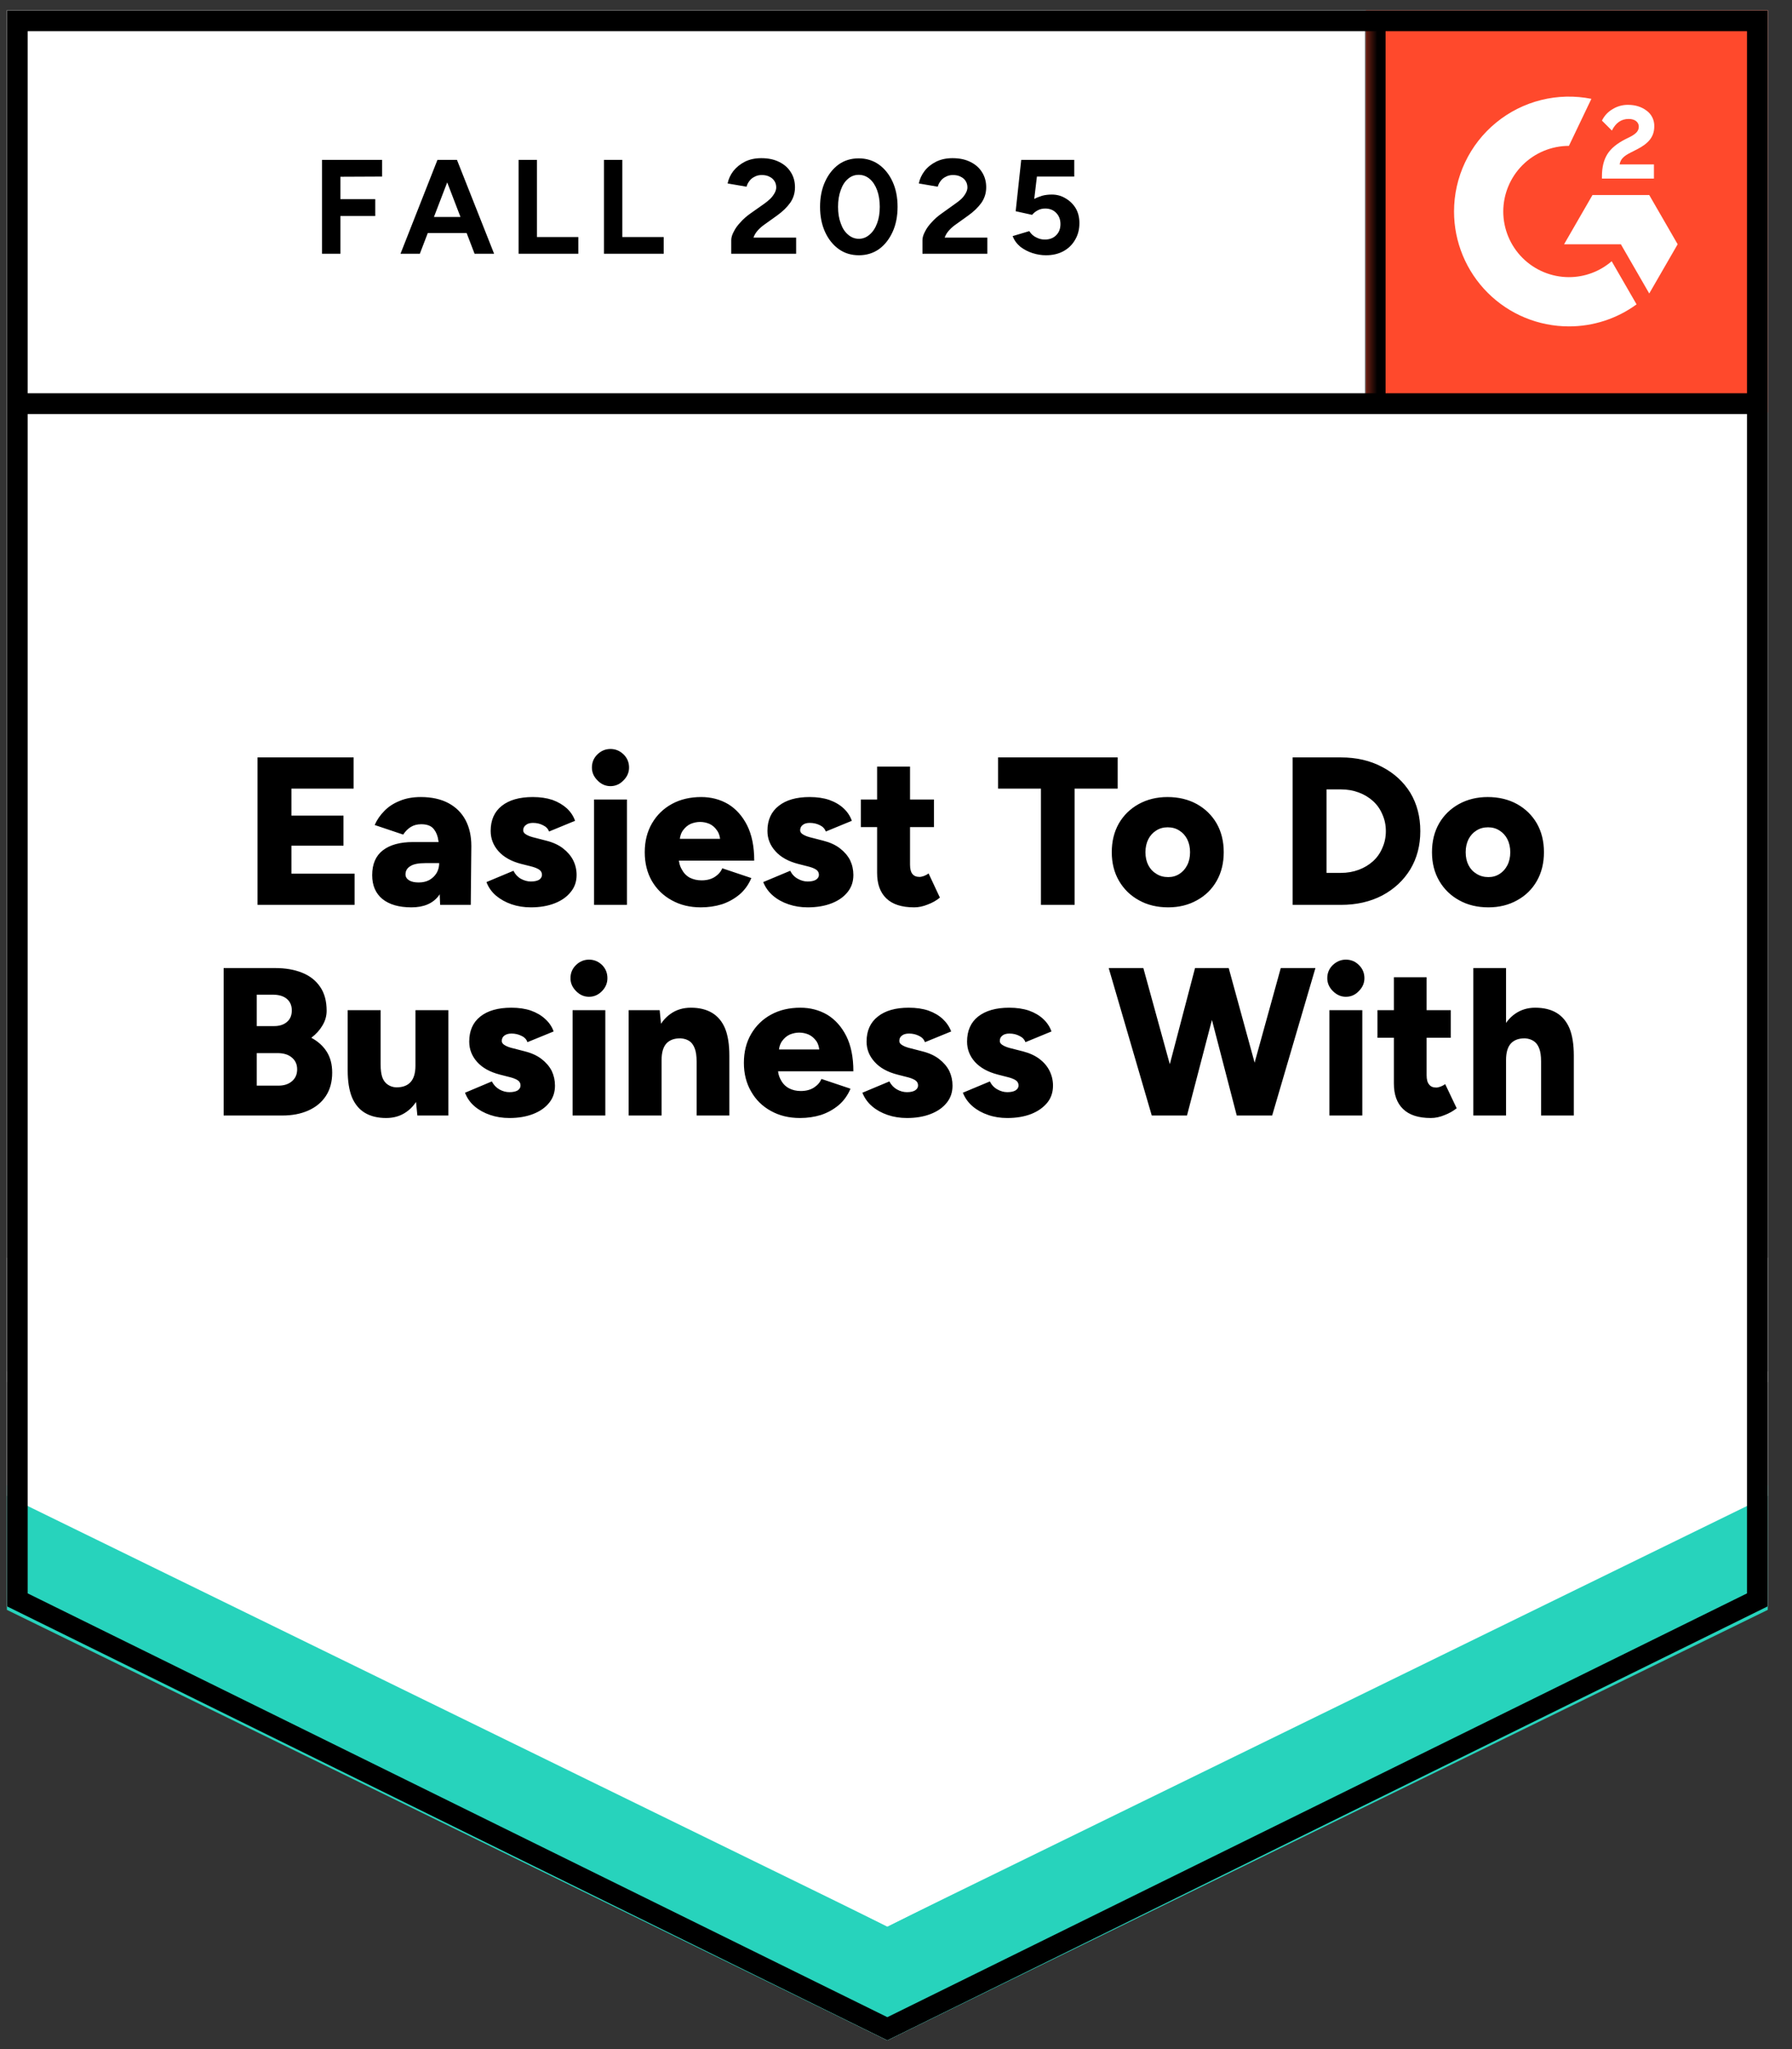 <svg width="175" height="200" viewBox="0 0 175 200" fill="none" xmlns="http://www.w3.org/2000/svg">
<rect x="0" y="0" width="175" height="200" fill="#333333" stroke="none"/>
<g clip-path="url(#clip0_353_1299)">
<path d="M0.673 156.779L86.654 199.145L172.635 156.779V1.015H0.673V156.779Z" fill="white"/>
<path d="M0.673 156.779L86.654 199.145L172.635 156.779V1.015H0.673V156.779Z" fill="white"/>
<path d="M31.448 24.766V15.607H37.317V17.233L33.243 17.252V19.439H36.645V21.083H33.243V24.766H31.448ZM46.345 24.766L42.831 15.607H44.626L48.252 24.766H46.345ZM39.112 24.766L42.719 15.607H44.514L41 24.766H39.112ZM40.813 22.747V21.177H46.551V22.747H40.813ZM50.645 24.766V15.607H52.439V23.139H56.476V24.766H50.645ZM58.981 24.766V15.607H60.775V23.139H64.813V24.766H58.981ZM71.411 24.766V23.439C71.411 23.189 71.492 22.915 71.654 22.616C71.803 22.305 72.022 21.999 72.308 21.7C72.582 21.389 72.906 21.102 73.28 20.84L74.682 19.85C74.869 19.713 75.049 19.563 75.224 19.401C75.386 19.239 75.523 19.058 75.635 18.859C75.747 18.66 75.803 18.473 75.803 18.298C75.803 18.061 75.747 17.856 75.635 17.681C75.523 17.495 75.361 17.351 75.149 17.252C74.95 17.139 74.694 17.083 74.383 17.083C74.121 17.083 73.891 17.139 73.691 17.252C73.479 17.351 73.311 17.488 73.187 17.663C73.049 17.837 72.956 18.024 72.906 18.224L71.056 17.906C71.143 17.47 71.33 17.065 71.617 16.691C71.915 16.317 72.296 16.012 72.757 15.775C73.218 15.551 73.747 15.438 74.345 15.438C75.031 15.438 75.617 15.563 76.102 15.812C76.588 16.049 76.962 16.379 77.224 16.803C77.498 17.227 77.635 17.719 77.635 18.28C77.635 18.84 77.479 19.345 77.168 19.794C76.856 20.23 76.433 20.641 75.897 21.027L74.644 21.924C74.395 22.099 74.177 22.292 73.99 22.504C73.803 22.716 73.666 22.946 73.579 23.195H77.747V24.766H71.411ZM83.878 24.915C83.13 24.915 82.476 24.716 81.915 24.317C81.342 23.906 80.894 23.345 80.57 22.635C80.246 21.924 80.084 21.108 80.084 20.186C80.084 19.264 80.246 18.448 80.57 17.738C80.894 17.027 81.336 16.466 81.897 16.055C82.458 15.656 83.112 15.457 83.859 15.457C84.595 15.457 85.249 15.656 85.822 16.055C86.395 16.466 86.844 17.027 87.168 17.738C87.492 18.448 87.654 19.264 87.654 20.186C87.654 21.108 87.492 21.924 87.168 22.635C86.844 23.345 86.401 23.906 85.841 24.317C85.268 24.716 84.613 24.915 83.878 24.915ZM83.878 23.308C84.264 23.308 84.613 23.171 84.925 22.896C85.236 22.635 85.479 22.267 85.654 21.794C85.828 21.333 85.915 20.797 85.915 20.186C85.915 19.576 85.828 19.034 85.654 18.56C85.479 18.087 85.236 17.719 84.925 17.457C84.613 17.195 84.258 17.065 83.859 17.065C83.461 17.065 83.112 17.195 82.813 17.457C82.501 17.719 82.264 18.087 82.102 18.56C81.928 19.034 81.841 19.576 81.841 20.186C81.841 20.797 81.928 21.333 82.102 21.794C82.264 22.267 82.501 22.635 82.813 22.896C83.124 23.171 83.479 23.308 83.878 23.308ZM90.084 24.766V23.439C90.084 23.189 90.165 22.915 90.327 22.616C90.476 22.305 90.694 21.999 90.981 21.7C91.255 21.389 91.579 21.102 91.953 20.84L93.336 19.85C93.535 19.713 93.722 19.563 93.897 19.401C94.059 19.239 94.196 19.058 94.308 18.859C94.42 18.66 94.476 18.473 94.476 18.298C94.476 18.061 94.42 17.856 94.308 17.681C94.196 17.495 94.034 17.351 93.822 17.252C93.623 17.139 93.367 17.083 93.056 17.083C92.794 17.083 92.564 17.139 92.364 17.252C92.152 17.351 91.984 17.488 91.859 17.663C91.722 17.837 91.629 18.024 91.579 18.224L89.729 17.906C89.816 17.47 90.003 17.065 90.289 16.691C90.576 16.317 90.956 16.012 91.43 15.775C91.891 15.551 92.42 15.438 93.018 15.438C93.704 15.438 94.289 15.563 94.775 15.812C95.261 16.049 95.635 16.379 95.897 16.803C96.171 17.227 96.308 17.719 96.308 18.28C96.308 18.84 96.152 19.345 95.841 19.794C95.529 20.23 95.106 20.641 94.57 21.027L93.317 21.924C93.068 22.099 92.85 22.292 92.663 22.504C92.476 22.716 92.339 22.946 92.252 23.195H96.42V24.766H90.084ZM102.14 24.915C101.716 24.915 101.286 24.847 100.85 24.709C100.414 24.572 100.015 24.367 99.654 24.093C99.305 23.806 99.049 23.457 98.888 23.046L100.514 22.56C100.701 22.847 100.931 23.052 101.205 23.177C101.467 23.314 101.741 23.382 102.028 23.382C102.489 23.382 102.856 23.245 103.13 22.971C103.417 22.697 103.56 22.329 103.56 21.868C103.56 21.432 103.423 21.071 103.149 20.784C102.875 20.498 102.514 20.354 102.065 20.354C101.791 20.354 101.542 20.417 101.317 20.541C101.093 20.666 100.919 20.809 100.794 20.971L99.187 20.616L99.729 15.607H104.906V17.233H101.261L101 19.42C101.236 19.295 101.498 19.189 101.785 19.102C102.071 19.027 102.383 18.99 102.719 18.99C103.218 18.99 103.666 19.114 104.065 19.364C104.476 19.601 104.806 19.924 105.056 20.336C105.292 20.747 105.411 21.227 105.411 21.775C105.411 22.398 105.268 22.946 104.981 23.42C104.707 23.893 104.327 24.261 103.841 24.523C103.355 24.784 102.788 24.915 102.14 24.915Z" fill="black"/>
<path d="M25.15 88.319V73.926H34.533V76.973H28.459V79.608H33.543V82.543H28.459V85.272H34.627V88.319H25.15ZM42.982 88.319L42.889 86.094V83.197C42.889 82.649 42.845 82.169 42.758 81.758C42.658 81.347 42.483 81.022 42.234 80.786C41.985 80.561 41.617 80.449 41.132 80.449C40.745 80.449 40.409 80.537 40.122 80.711C39.836 80.885 39.586 81.135 39.374 81.459L36.59 80.524C36.814 80.013 37.132 79.552 37.543 79.141C37.941 78.73 38.44 78.406 39.038 78.169C39.624 77.92 40.309 77.795 41.094 77.795C42.153 77.795 43.057 77.995 43.804 78.393C44.54 78.792 45.094 79.347 45.468 80.057C45.842 80.767 46.029 81.608 46.029 82.58L45.973 88.319H42.982ZM40.178 88.561C38.957 88.561 38.01 88.287 37.337 87.739C36.677 87.191 36.346 86.418 36.346 85.421C36.346 84.337 36.695 83.527 37.393 82.991C38.091 82.456 39.069 82.188 40.328 82.188H43.15V84.244H41.543C40.857 84.244 40.365 84.343 40.066 84.543C39.755 84.73 39.599 84.998 39.599 85.347C39.599 85.583 39.717 85.776 39.954 85.926C40.178 86.063 40.49 86.132 40.889 86.132C41.287 86.132 41.636 86.051 41.935 85.889C42.234 85.714 42.471 85.484 42.645 85.197C42.807 84.91 42.889 84.593 42.889 84.244H43.692C43.692 85.614 43.406 86.68 42.833 87.44C42.259 88.188 41.374 88.561 40.178 88.561ZM51.842 88.561C51.169 88.561 50.54 88.462 49.954 88.262C49.381 88.063 48.876 87.783 48.44 87.421C48.016 87.06 47.705 86.618 47.505 86.094L50.141 84.991C50.315 85.34 50.558 85.602 50.87 85.776C51.194 85.951 51.518 86.038 51.842 86.038C52.178 86.038 52.446 85.982 52.645 85.87C52.832 85.745 52.926 85.583 52.926 85.384C52.926 85.16 52.826 84.985 52.627 84.861C52.428 84.736 52.147 84.63 51.786 84.543L50.889 84.319C49.929 84.069 49.194 83.658 48.683 83.085C48.172 82.512 47.917 81.851 47.917 81.103C47.917 80.044 48.278 79.228 49.001 78.655C49.723 78.082 50.733 77.795 52.029 77.795C52.752 77.795 53.393 77.889 53.954 78.076C54.502 78.275 54.969 78.549 55.356 78.898C55.73 79.247 55.998 79.652 56.16 80.113L53.617 81.16C53.518 80.885 53.318 80.68 53.019 80.543C52.733 80.393 52.409 80.319 52.047 80.319C51.748 80.319 51.518 80.387 51.356 80.524C51.181 80.649 51.094 80.823 51.094 81.047C51.094 81.209 51.194 81.347 51.393 81.459C51.593 81.583 51.885 81.689 52.272 81.776L53.356 82.057C54.004 82.219 54.546 82.468 54.982 82.804C55.418 83.141 55.748 83.527 55.973 83.963C56.197 84.412 56.309 84.892 56.309 85.403C56.309 86.051 56.116 86.605 55.73 87.066C55.356 87.54 54.833 87.907 54.16 88.169C53.487 88.431 52.714 88.561 51.842 88.561ZM58.01 88.319V78.038H61.225V88.319H58.01ZM59.617 76.73C59.132 76.73 58.708 76.543 58.346 76.169C57.985 75.808 57.804 75.39 57.804 74.917C57.804 74.406 57.985 73.976 58.346 73.627C58.708 73.278 59.132 73.103 59.617 73.103C60.103 73.103 60.527 73.278 60.889 73.627C61.25 73.976 61.431 74.406 61.431 74.917C61.431 75.39 61.25 75.808 60.889 76.169C60.527 76.543 60.103 76.73 59.617 76.73ZM68.44 88.561C67.368 88.561 66.421 88.331 65.599 87.87C64.776 87.421 64.128 86.792 63.655 85.982C63.194 85.172 62.963 84.237 62.963 83.178C62.963 82.107 63.2 81.166 63.674 80.356C64.147 79.546 64.795 78.917 65.618 78.468C66.44 78.019 67.393 77.795 68.477 77.795C69.449 77.795 70.328 78.026 71.113 78.487C71.885 78.96 72.502 79.652 72.963 80.561C73.424 81.484 73.655 82.63 73.655 84.001H65.917L66.272 83.608C66.272 84.082 66.371 84.493 66.571 84.842C66.758 85.203 67.019 85.477 67.356 85.664C67.705 85.839 68.091 85.926 68.515 85.926C69.026 85.926 69.456 85.814 69.804 85.59C70.153 85.365 70.396 85.085 70.533 84.748L73.374 85.702C73.1 86.35 72.714 86.885 72.216 87.309C71.705 87.733 71.132 88.051 70.496 88.262C69.848 88.462 69.163 88.561 68.44 88.561ZM66.365 82.281L66.029 81.87H70.627L70.347 82.281C70.347 81.77 70.24 81.365 70.029 81.066C69.829 80.767 69.58 80.549 69.281 80.412C68.982 80.287 68.677 80.225 68.365 80.225C68.066 80.225 67.761 80.287 67.449 80.412C67.15 80.549 66.895 80.767 66.683 81.066C66.471 81.365 66.365 81.77 66.365 82.281ZM78.87 88.561C78.209 88.561 77.586 88.462 77.001 88.262C76.415 88.063 75.91 87.783 75.487 87.421C75.063 87.06 74.745 86.618 74.533 86.094L77.169 84.991C77.343 85.34 77.593 85.602 77.917 85.776C78.228 85.951 78.546 86.038 78.87 86.038C79.219 86.038 79.487 85.982 79.674 85.87C79.873 85.745 79.973 85.583 79.973 85.384C79.973 85.16 79.873 84.985 79.674 84.861C79.474 84.736 79.188 84.63 78.814 84.543L77.935 84.319C76.976 84.069 76.24 83.658 75.73 83.085C75.206 82.512 74.945 81.851 74.945 81.103C74.945 80.044 75.312 79.228 76.047 78.655C76.77 78.082 77.773 77.795 79.057 77.795C79.792 77.795 80.434 77.889 80.982 78.076C81.543 78.275 82.01 78.549 82.384 78.898C82.758 79.247 83.026 79.652 83.188 80.113L80.645 81.16C80.546 80.885 80.353 80.68 80.066 80.543C79.767 80.393 79.437 80.319 79.075 80.319C78.776 80.319 78.546 80.387 78.384 80.524C78.222 80.649 78.141 80.823 78.141 81.047C78.141 81.209 78.24 81.347 78.44 81.459C78.639 81.583 78.932 81.689 79.318 81.776L80.403 82.057C81.05 82.219 81.593 82.468 82.029 82.804C82.465 83.141 82.795 83.527 83.019 83.963C83.231 84.412 83.337 84.892 83.337 85.403C83.337 86.051 83.15 86.605 82.776 87.066C82.403 87.54 81.879 87.907 81.206 88.169C80.533 88.431 79.755 88.561 78.87 88.561ZM89.281 88.561C88.06 88.561 87.15 88.269 86.552 87.683C85.954 87.11 85.655 86.281 85.655 85.197V74.823H88.87V84.393C88.87 84.805 88.945 85.103 89.094 85.29C89.244 85.49 89.48 85.59 89.804 85.59C89.917 85.59 90.06 85.558 90.234 85.496C90.396 85.434 90.546 85.353 90.683 85.253L91.786 87.608C91.462 87.882 91.069 88.107 90.608 88.281C90.147 88.468 89.705 88.561 89.281 88.561ZM84.066 80.73V78.038H91.206V80.73H84.066ZM101.655 88.319V76.973H97.468V73.926H109.15V76.973H104.945V88.319H101.655ZM114.085 88.561C113.001 88.561 112.047 88.331 111.225 87.87C110.403 87.421 109.755 86.792 109.281 85.982C108.808 85.172 108.571 84.237 108.571 83.178C108.571 82.119 108.801 81.184 109.262 80.374C109.723 79.577 110.365 78.948 111.188 78.487C112.022 78.026 112.963 77.795 114.01 77.795C115.094 77.795 116.054 78.026 116.889 78.487C117.711 78.948 118.353 79.577 118.814 80.374C119.275 81.184 119.505 82.119 119.505 83.178C119.505 84.237 119.275 85.172 118.814 85.982C118.353 86.792 117.711 87.421 116.889 87.87C116.066 88.331 115.132 88.561 114.085 88.561ZM114.085 85.608C114.496 85.608 114.864 85.502 115.188 85.29C115.499 85.091 115.748 84.811 115.935 84.449C116.122 84.088 116.216 83.664 116.216 83.178C116.216 82.705 116.122 82.281 115.935 81.907C115.748 81.546 115.493 81.266 115.169 81.066C114.845 80.854 114.465 80.748 114.029 80.748C113.605 80.748 113.231 80.854 112.907 81.066C112.583 81.266 112.328 81.546 112.141 81.907C111.954 82.281 111.86 82.705 111.86 83.178C111.86 83.664 111.954 84.088 112.141 84.449C112.328 84.811 112.589 85.091 112.926 85.29C113.25 85.502 113.636 85.608 114.085 85.608ZM126.234 88.319V73.926H130.945C132.465 73.926 133.811 74.237 134.982 74.861C136.153 75.471 137.069 76.312 137.73 77.384C138.378 78.468 138.702 79.714 138.702 81.122C138.702 82.518 138.378 83.758 137.73 84.842C137.069 85.926 136.153 86.779 134.982 87.403C133.811 88.013 132.465 88.319 130.945 88.319H126.234ZM129.543 85.197H130.945C131.568 85.197 132.147 85.097 132.683 84.898C133.219 84.698 133.686 84.418 134.085 84.057C134.484 83.695 134.789 83.259 135.001 82.748C135.225 82.25 135.337 81.708 135.337 81.122C135.337 80.537 135.225 79.995 135.001 79.496C134.789 78.985 134.484 78.549 134.085 78.188C133.686 77.826 133.219 77.546 132.683 77.347C132.147 77.147 131.568 77.047 130.945 77.047H129.543V85.197ZM145.356 88.561C144.272 88.561 143.318 88.331 142.496 87.87C141.674 87.421 141.026 86.792 140.552 85.982C140.079 85.172 139.842 84.237 139.842 83.178C139.842 82.119 140.072 81.184 140.533 80.374C140.994 79.577 141.636 78.948 142.459 78.487C143.294 78.026 144.234 77.795 145.281 77.795C146.365 77.795 147.325 78.026 148.16 78.487C148.982 78.948 149.624 79.577 150.085 80.374C150.546 81.184 150.776 82.119 150.776 83.178C150.776 84.237 150.546 85.172 150.085 85.982C149.624 86.792 148.982 87.421 148.16 87.87C147.337 88.331 146.403 88.561 145.356 88.561ZM145.356 85.608C145.767 85.608 146.135 85.502 146.459 85.29C146.77 85.091 147.019 84.811 147.206 84.449C147.393 84.088 147.487 83.664 147.487 83.178C147.487 82.705 147.393 82.281 147.206 81.907C147.019 81.546 146.764 81.266 146.44 81.066C146.116 80.854 145.742 80.748 145.318 80.748C144.882 80.748 144.502 80.854 144.178 81.066C143.854 81.266 143.599 81.546 143.412 81.907C143.225 82.281 143.132 82.705 143.132 83.178C143.132 83.664 143.225 84.088 143.412 84.449C143.599 84.811 143.86 85.091 144.197 85.29C144.533 85.502 144.92 85.608 145.356 85.608ZM21.842 108.879V94.487H26.889C27.873 94.487 28.739 94.636 29.487 94.935C30.247 95.234 30.839 95.695 31.262 96.319C31.686 96.929 31.898 97.708 31.898 98.655C31.898 99.166 31.761 99.646 31.487 100.094C31.225 100.543 30.864 100.942 30.402 101.29C31.05 101.639 31.549 102.088 31.898 102.636C32.259 103.197 32.44 103.882 32.44 104.692C32.44 105.589 32.234 106.35 31.823 106.973C31.412 107.596 30.839 108.069 30.104 108.393C29.381 108.717 28.533 108.879 27.561 108.879H21.842ZM25.075 105.963H27.188C27.748 105.963 28.197 105.814 28.533 105.515C28.857 105.228 29.019 104.848 29.019 104.375C29.019 103.889 28.845 103.502 28.496 103.216C28.16 102.929 27.692 102.786 27.094 102.786H25.075V105.963ZM25.075 100.15H26.776C27.3 100.15 27.717 100.013 28.029 99.739C28.34 99.477 28.496 99.103 28.496 98.618C28.496 98.132 28.328 97.751 27.991 97.477C27.667 97.216 27.219 97.085 26.645 97.085H25.075V100.15ZM40.758 108.879L40.571 106.991V98.599H43.786V108.879H40.758ZM33.954 103.87V98.599H37.169V103.87H33.954ZM37.169 103.87C37.169 104.406 37.225 104.836 37.337 105.16C37.462 105.484 37.642 105.72 37.879 105.87C38.116 106.032 38.39 106.119 38.702 106.132C39.325 106.132 39.792 105.957 40.103 105.608C40.415 105.259 40.571 104.73 40.571 104.019H41.543C41.543 105.104 41.374 106.026 41.038 106.786C40.714 107.546 40.266 108.125 39.692 108.524C39.132 108.923 38.471 109.122 37.711 109.122C36.889 109.122 36.197 108.954 35.636 108.618C35.075 108.281 34.652 107.77 34.365 107.085C34.091 106.399 33.954 105.527 33.954 104.468V103.87H37.169ZM49.748 109.122C49.075 109.122 48.446 109.023 47.861 108.823C47.275 108.624 46.77 108.343 46.346 107.982C45.923 107.621 45.611 107.178 45.412 106.655L48.029 105.552C48.216 105.901 48.465 106.163 48.776 106.337C49.088 106.512 49.412 106.599 49.748 106.599C50.085 106.599 50.353 106.543 50.552 106.431C50.739 106.306 50.833 106.144 50.833 105.945C50.833 105.72 50.733 105.546 50.533 105.421C50.334 105.297 50.047 105.191 49.674 105.104L48.795 104.879C47.836 104.63 47.1 104.219 46.59 103.646C46.079 103.072 45.823 102.412 45.823 101.664C45.823 100.605 46.184 99.789 46.907 99.216C47.63 98.642 48.639 98.356 49.935 98.356C50.658 98.356 51.294 98.449 51.842 98.636C52.403 98.836 52.87 99.11 53.244 99.459C53.63 99.808 53.904 100.213 54.066 100.674L51.505 101.72C51.418 101.446 51.225 101.241 50.926 101.104C50.627 100.954 50.303 100.879 49.954 100.879C49.655 100.879 49.418 100.948 49.244 101.085C49.082 101.209 49.001 101.384 49.001 101.608C49.001 101.77 49.1 101.907 49.3 102.019C49.499 102.144 49.792 102.25 50.178 102.337L51.262 102.618C51.91 102.78 52.452 103.029 52.889 103.365C53.325 103.702 53.655 104.088 53.879 104.524C54.091 104.973 54.197 105.452 54.197 105.963C54.197 106.611 54.01 107.166 53.636 107.627C53.262 108.1 52.739 108.468 52.066 108.73C51.393 108.991 50.621 109.122 49.748 109.122ZM55.917 108.879V98.599H59.113V108.879H55.917ZM57.524 97.29C57.038 97.29 56.614 97.103 56.253 96.73C55.892 96.368 55.711 95.951 55.711 95.477C55.711 94.966 55.892 94.537 56.253 94.188C56.614 93.839 57.038 93.664 57.524 93.664C58.01 93.664 58.434 93.839 58.795 94.188C59.144 94.537 59.318 94.966 59.318 95.477C59.318 95.951 59.144 96.368 58.795 96.73C58.434 97.103 58.01 97.29 57.524 97.29ZM61.393 108.879V98.599H64.421L64.608 100.487V108.879H61.393ZM68.029 108.879V103.608H71.225V108.879H68.029ZM68.029 103.608C68.029 103.06 67.966 102.63 67.842 102.318C67.717 101.994 67.543 101.758 67.318 101.608C67.094 101.459 66.814 101.371 66.477 101.347C65.867 101.334 65.399 101.502 65.075 101.851C64.764 102.2 64.608 102.736 64.608 103.459H63.636C63.636 102.375 63.804 101.452 64.141 100.692C64.465 99.932 64.913 99.353 65.487 98.954C66.047 98.555 66.708 98.356 67.468 98.356C68.29 98.356 68.982 98.524 69.543 98.861C70.103 99.197 70.527 99.708 70.814 100.393C71.088 101.079 71.225 101.957 71.225 103.029V103.608H68.029ZM78.122 109.122C77.05 109.122 76.103 108.892 75.281 108.431C74.459 107.982 73.817 107.353 73.356 106.543C72.882 105.733 72.645 104.798 72.645 103.739C72.645 102.667 72.882 101.727 73.356 100.917C73.829 100.107 74.477 99.477 75.3 99.029C76.122 98.58 77.075 98.356 78.16 98.356C79.132 98.356 80.01 98.586 80.795 99.047C81.568 99.521 82.184 100.213 82.645 101.122C83.107 102.044 83.337 103.191 83.337 104.561H75.618L75.954 104.169C75.954 104.642 76.054 105.054 76.253 105.403C76.44 105.764 76.708 106.038 77.057 106.225C77.393 106.399 77.773 106.487 78.197 106.487C78.708 106.487 79.138 106.375 79.487 106.15C79.836 105.926 80.079 105.646 80.216 105.309L83.057 106.262C82.783 106.91 82.396 107.446 81.898 107.87C81.387 108.294 80.814 108.611 80.178 108.823C79.53 109.023 78.845 109.122 78.122 109.122ZM76.047 102.842L75.711 102.431H80.309L80.029 102.842C80.029 102.331 79.929 101.926 79.73 101.627C79.518 101.328 79.262 101.11 78.963 100.973C78.664 100.848 78.359 100.786 78.047 100.786C77.748 100.786 77.443 100.848 77.132 100.973C76.832 101.11 76.577 101.328 76.365 101.627C76.153 101.926 76.047 102.331 76.047 102.842ZM88.571 109.122C87.898 109.122 87.269 109.023 86.683 108.823C86.097 108.624 85.593 108.343 85.169 107.982C84.745 107.621 84.427 107.178 84.216 106.655L86.851 105.552C87.038 105.901 87.287 106.163 87.599 106.337C87.91 106.512 88.234 106.599 88.571 106.599C88.907 106.599 89.169 106.543 89.356 106.431C89.555 106.306 89.655 106.144 89.655 105.945C89.655 105.72 89.555 105.546 89.356 105.421C89.156 105.297 88.87 105.191 88.496 105.104L87.618 104.879C86.658 104.63 85.923 104.219 85.412 103.646C84.888 103.072 84.627 102.412 84.627 101.664C84.627 100.605 84.994 99.789 85.73 99.216C86.452 98.642 87.456 98.356 88.739 98.356C89.474 98.356 90.116 98.449 90.664 98.636C91.225 98.836 91.692 99.11 92.066 99.459C92.44 99.808 92.714 100.213 92.888 100.674L90.328 101.72C90.228 101.446 90.035 101.241 89.748 101.104C89.449 100.954 89.125 100.879 88.776 100.879C88.465 100.879 88.228 100.948 88.066 101.085C87.904 101.209 87.823 101.384 87.823 101.608C87.823 101.77 87.923 101.907 88.122 102.019C88.322 102.144 88.614 102.25 89.001 102.337L90.085 102.618C90.733 102.78 91.275 103.029 91.711 103.365C92.147 103.702 92.477 104.088 92.702 104.524C92.913 104.973 93.019 105.452 93.019 105.963C93.019 106.611 92.832 107.166 92.459 107.627C92.085 108.1 91.561 108.468 90.888 108.73C90.216 108.991 89.443 109.122 88.571 109.122ZM98.365 109.122C97.692 109.122 97.069 109.023 96.496 108.823C95.91 108.624 95.406 108.343 94.982 107.982C94.558 107.621 94.24 107.178 94.029 106.655L96.664 105.552C96.839 105.901 97.088 106.163 97.412 106.337C97.723 106.512 98.041 106.599 98.365 106.599C98.714 106.599 98.982 106.543 99.169 106.431C99.368 106.306 99.468 106.144 99.468 105.945C99.468 105.72 99.368 105.546 99.169 105.421C98.969 105.297 98.683 105.191 98.309 105.104L97.431 104.879C96.471 104.63 95.73 104.219 95.206 103.646C94.695 103.072 94.44 102.412 94.44 101.664C94.44 100.605 94.801 99.789 95.524 99.216C96.259 98.642 97.269 98.356 98.552 98.356C99.275 98.356 99.917 98.449 100.477 98.636C101.038 98.836 101.505 99.11 101.879 99.459C102.253 99.808 102.521 100.213 102.683 100.674L100.141 101.72C100.041 101.446 99.842 101.241 99.543 101.104C99.256 100.954 98.932 100.879 98.571 100.879C98.272 100.879 98.041 100.948 97.879 101.085C97.717 101.209 97.636 101.384 97.636 101.608C97.636 101.77 97.736 101.907 97.935 102.019C98.135 102.144 98.421 102.25 98.795 102.337L99.898 102.618C100.533 102.78 101.075 103.029 101.524 103.365C101.96 103.702 102.284 104.088 102.496 104.524C102.72 104.973 102.832 105.452 102.832 105.963C102.832 106.611 102.646 107.166 102.272 107.627C101.885 108.1 101.362 108.468 100.702 108.73C100.029 108.991 99.25 109.122 98.365 109.122ZM121.094 108.879L125.075 94.487H128.459L124.234 108.879H121.094ZM112.477 108.879L108.272 94.487H111.655L115.617 108.879H112.477ZM112.926 108.879L116.702 94.487H119.674L115.917 108.879H112.926ZM120.776 108.879L117.038 94.487H119.991L123.935 108.879H120.776ZM129.823 108.879V98.599H133.038V108.879H129.823ZM131.431 97.29C130.957 97.29 130.533 97.103 130.16 96.73C129.798 96.368 129.617 95.951 129.617 95.477C129.617 94.966 129.798 94.537 130.16 94.188C130.533 93.839 130.957 93.664 131.431 93.664C131.929 93.664 132.353 93.839 132.702 94.188C133.063 94.537 133.244 94.966 133.244 95.477C133.244 95.951 133.063 96.368 132.702 96.73C132.353 97.103 131.929 97.29 131.431 97.29ZM139.73 109.122C138.521 109.122 137.618 108.829 137.019 108.244C136.421 107.67 136.122 106.842 136.122 105.758V95.384H139.318V104.954C139.318 105.365 139.399 105.664 139.561 105.851C139.711 106.051 139.941 106.15 140.253 106.15C140.378 106.15 140.521 106.119 140.683 106.057C140.845 105.994 140.994 105.913 141.132 105.814L142.253 108.169C141.917 108.443 141.518 108.667 141.057 108.842C140.608 109.029 140.166 109.122 139.73 109.122ZM134.515 101.29V98.599H141.674V101.29H134.515ZM143.879 108.879V94.487H147.075V108.879H143.879ZM150.496 108.879V103.608H153.692V108.879H150.496ZM150.496 103.608C150.496 103.06 150.434 102.63 150.309 102.318C150.184 101.994 150.004 101.758 149.767 101.608C149.543 101.459 149.269 101.371 148.945 101.347C148.334 101.334 147.867 101.502 147.543 101.851C147.231 102.2 147.075 102.736 147.075 103.459H146.103C146.103 102.375 146.272 101.452 146.608 100.692C146.932 99.932 147.381 99.353 147.954 98.954C148.527 98.555 149.181 98.356 149.917 98.356C150.751 98.356 151.449 98.524 152.01 98.861C152.571 99.197 152.994 99.708 153.281 100.393C153.555 101.079 153.692 101.957 153.692 103.029V103.608H150.496Z" fill="black"/>
<path d="M133.384 1.015H172.636V40.267H133.384V1.015Z" fill="#FF492C"/>
<mask id="mask0_353_1299" style="mask-type:luminance" maskUnits="userSpaceOnUse" x="133" y="1" width="40" height="40">
<path d="M133.384 1.015H172.636V40.267H133.384V1.015Z" fill="white"/>
</mask>
<g mask="url(#mask0_353_1299)">
<path fill-rule="evenodd" clip-rule="evenodd" d="M161.517 16.047H158.164C158.255 15.521 158.579 15.228 159.237 14.895L159.855 14.581C160.96 14.015 161.549 13.377 161.549 12.338C161.56 12.037 161.497 11.739 161.364 11.468C161.231 11.198 161.033 10.965 160.788 10.791C160.291 10.417 159.683 10.234 158.984 10.234C158.443 10.228 157.911 10.379 157.453 10.669C157.014 10.929 156.662 11.312 156.44 11.772L157.412 12.742C157.788 11.983 158.336 11.609 159.055 11.609C159.663 11.609 160.038 11.923 160.038 12.357C160.038 12.721 159.855 13.024 159.156 13.377L158.762 13.57C157.9 14.005 157.302 14.501 156.958 15.065C156.612 15.622 156.44 16.34 156.44 17.2V17.432H161.517V16.049V16.047ZM161.059 19.037H155.515L152.743 23.841H158.287L161.059 28.645L163.833 23.841L161.059 19.037Z" fill="white"/>
<path fill-rule="evenodd" clip-rule="evenodd" d="M153.214 27.051C151.515 27.049 149.885 26.374 148.683 25.173C147.481 23.972 146.805 22.343 146.803 20.643C146.806 18.945 147.482 17.316 148.684 16.115C149.886 14.915 151.515 14.239 153.214 14.238L155.408 9.647C153.781 9.322 152.103 9.362 150.493 9.764C148.883 10.166 147.383 10.92 146.1 11.972C144.817 13.024 143.783 14.347 143.073 15.847C142.364 17.346 141.995 18.984 141.995 20.643C141.995 22.116 142.286 23.575 142.85 24.936C143.414 26.296 144.24 27.532 145.282 28.574C146.324 29.615 147.56 30.441 148.921 31.004C150.282 31.567 151.741 31.857 153.214 31.857C155.589 31.86 157.903 31.108 159.821 29.707L157.391 25.498C156.231 26.5 154.748 27.052 153.214 27.051Z" fill="white"/>
<path d="M134.298 2.262V39.398" stroke="black" stroke-width="2.028"/>
</g>
<path d="M0.673 157.128V144.979L86.654 188.048L172.635 144.979V157.128L86.654 199.147L0.673 157.128Z" fill="#27D3BC"/>
<path d="M0.673 145.999V133.85L86.654 176.919L172.635 133.85V145.999L86.654 188.018L0.673 145.999Z" fill="white"/>
<path d="M0.673 134.904V122.755L86.654 165.826L172.635 122.755V134.904L86.654 176.923L0.673 134.904Z" fill="white"/>
<path d="M171.842 39.398H1.842M171.621 156.15L86.655 198.015L1.688 156.15V2.03H171.621V156.15Z" stroke="black" stroke-width="2.028"/>
</g>
<defs>
<clipPath id="clip0_353_1299">
<rect width="173.832" height="200" fill="white" transform="translate(0.607)"/>
</clipPath>
</defs>
</svg>
